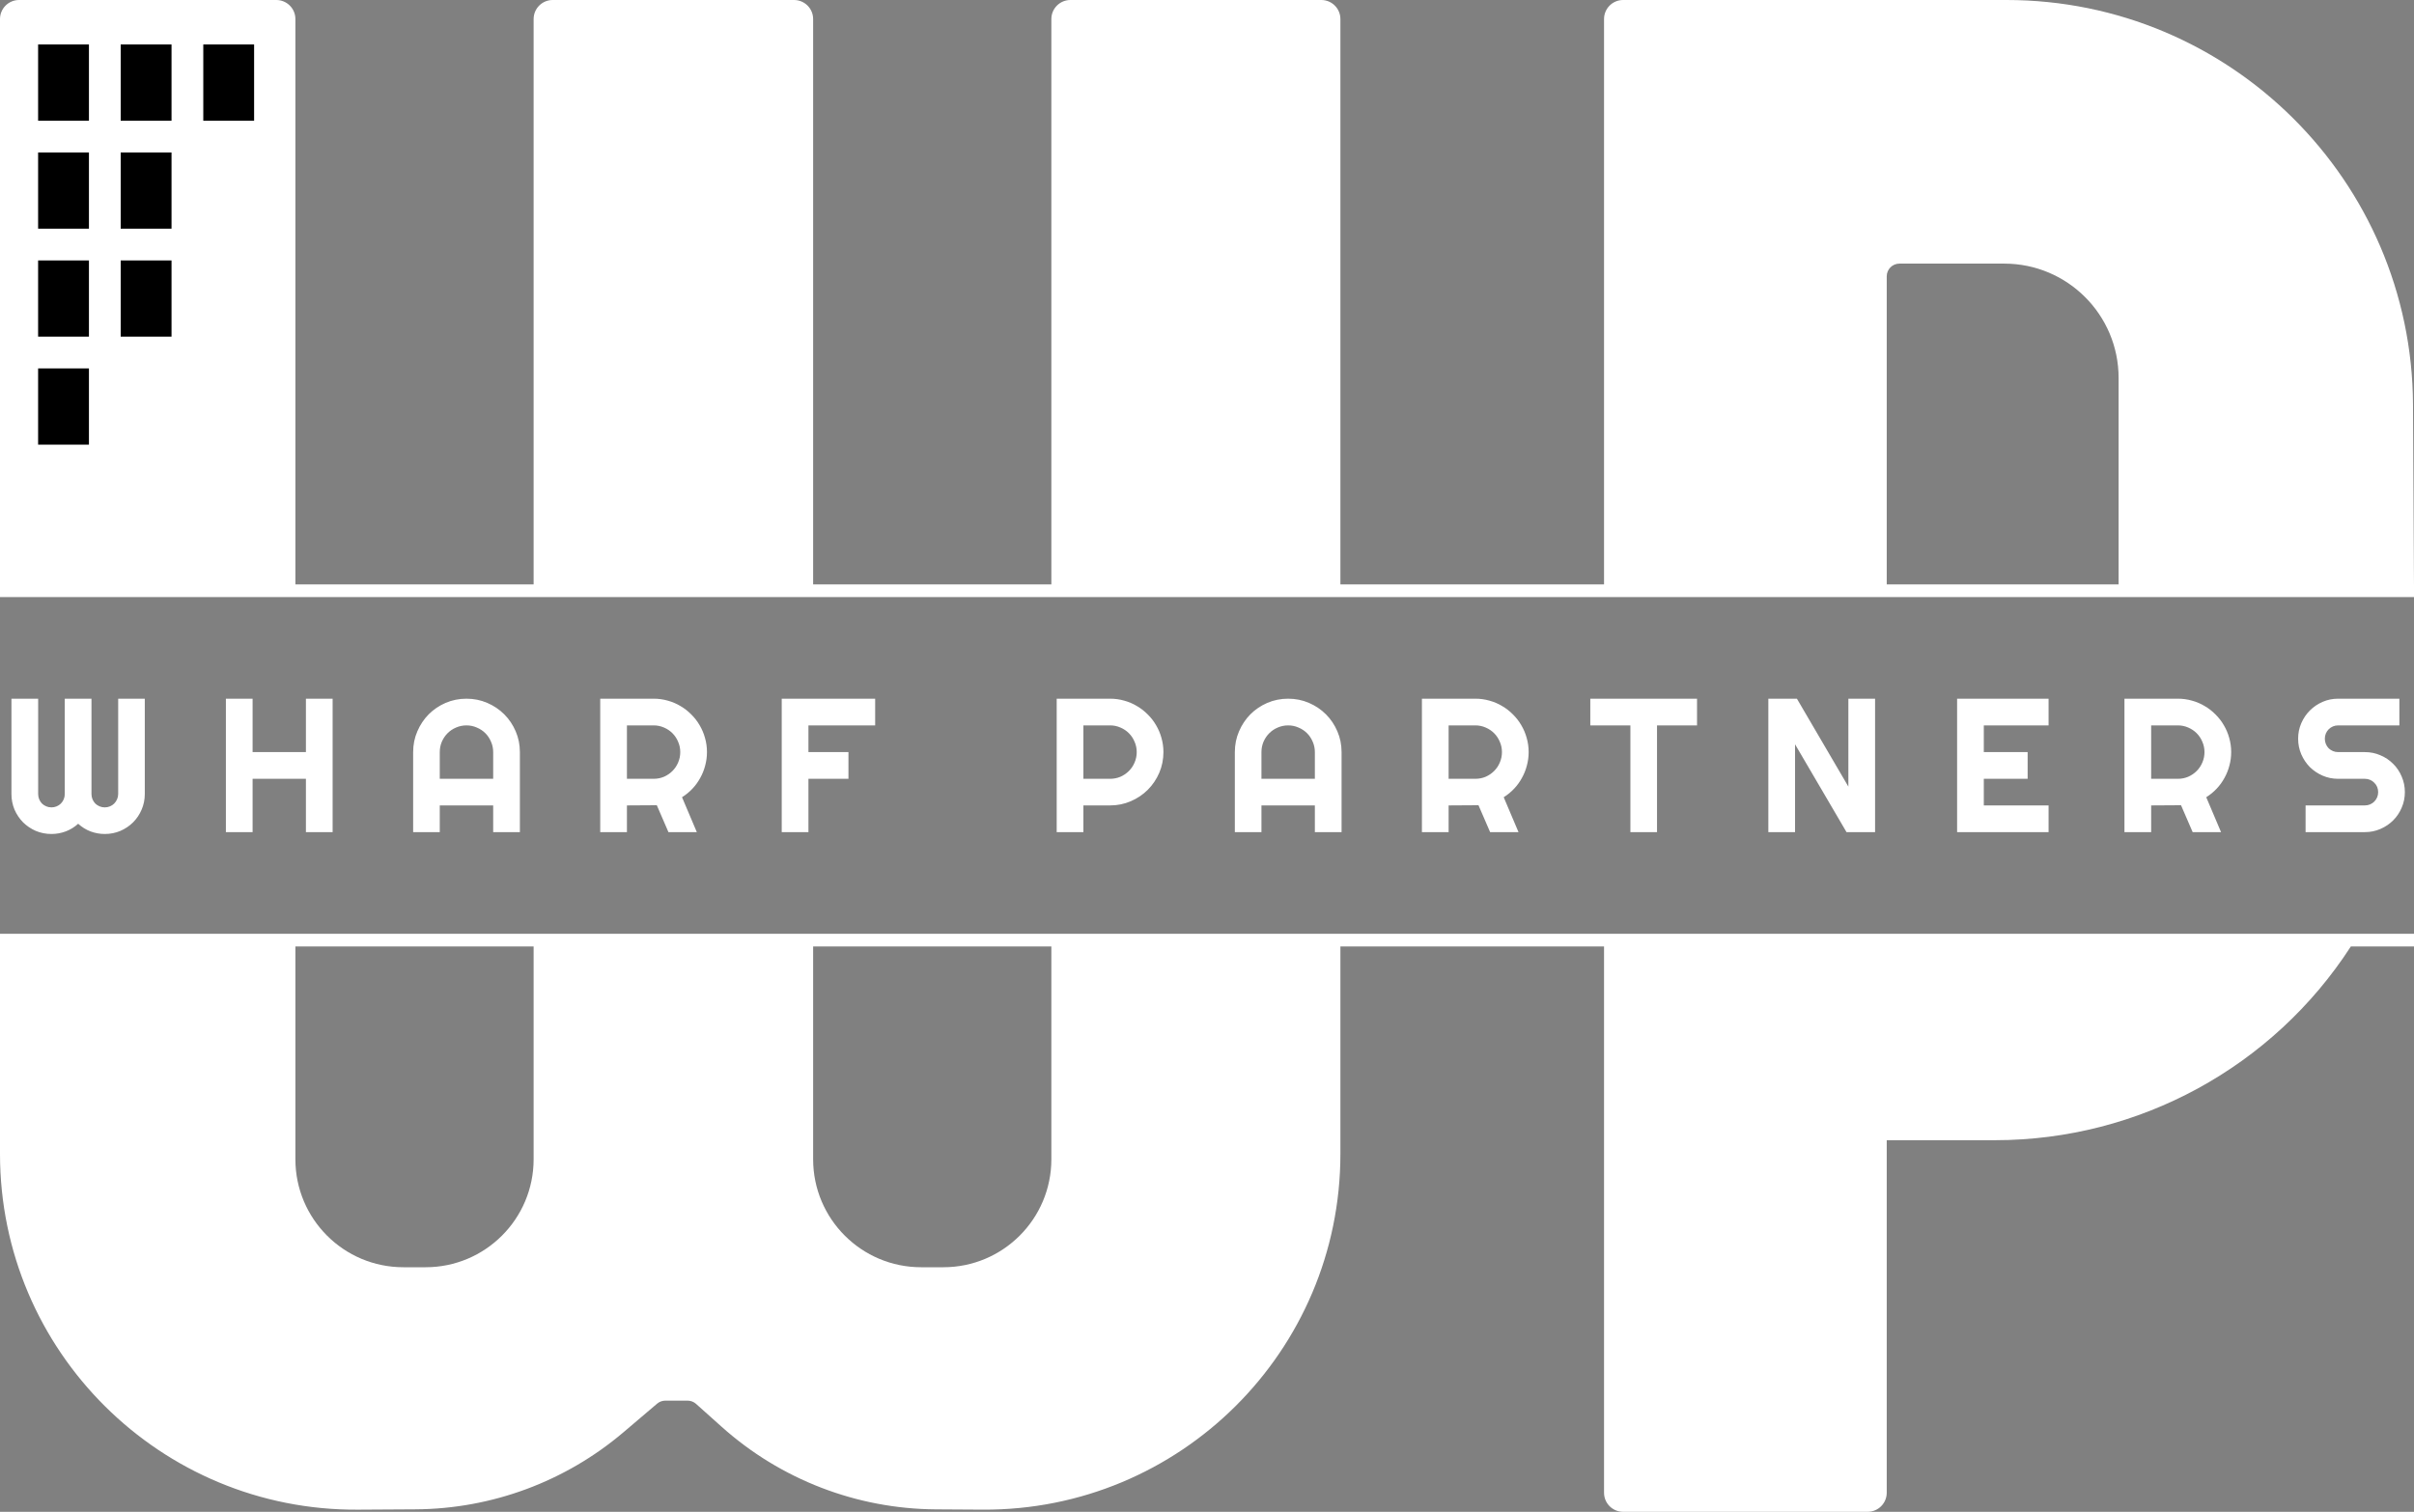 <svg width="380" height="238" viewBox="0 0 380 238" fill="none" xmlns="http://www.w3.org/2000/svg">
<rect x="0" y="0" width="380" height="238" fill="#808080" stroke="none"/>
<path fill-rule="evenodd" clip-rule="evenodd" d="M43.5 0H3C1.343 0 0 1.343 0 3V92V92.5V94H380V92.5V92H379.997L379.844 63.654C379.654 28.443 351.056 0 315.845 0H255.5C253.843 0 252.5 1.343 252.5 3V92H211V3C211 1.343 209.657 0 208 0H168.5C166.843 0 165.5 1.343 165.5 3V92H128V3C128 1.343 126.657 0 125 0H87C85.343 0 84 1.343 84 3V92H46.5V3C46.5 1.343 45.157 0 43.5 0ZM333.5 59.5V92H297V43.5C297 42.395 297.895 41.5 299 41.5H315.5C325.441 41.5 333.5 49.559 333.5 59.5ZM0 149V147.5V147H380V149H370.059C357.791 167.982 336.708 179.5 314.027 179.5H297V235C297 236.657 295.657 238 294 238H255.5C253.843 238 252.5 236.657 252.5 235V149H211V181.662C211 212.721 185.722 237.848 154.663 237.661L147.309 237.616C134.867 237.541 122.882 232.921 113.61 224.625L109.569 221.01C109.203 220.681 108.728 220.5 108.236 220.5H104.735C104.261 220.5 103.801 220.669 103.44 220.976L98.153 225.47C89.011 233.24 77.423 237.539 65.426 237.611L56.333 237.665C25.276 237.85 0 212.724 0 181.666V149ZM165.5 149H128V182.5C128 191.889 135.611 199.5 145 199.5H148.5C157.889 199.5 165.5 191.889 165.5 182.5V149ZM84 149V182.5C84 191.889 76.389 199.5 67 199.5H63.5C54.111 199.5 46.5 191.889 46.5 182.5V149H84Z" fill="white"/>
<path fill-rule="evenodd" clip-rule="evenodd" d="M14 7H6V19H14V7ZM27 7H19V19H27V7ZM6 24H14V36H6V24ZM27 24H19V36H27V24ZM6 41H14V53H6V41ZM14 58H6V70H14V58ZM19 41H27V53H19V41ZM40 7H32V19H40V7Z" fill="black"/>
<path d="M22.793 124.994C22.793 125.863 22.627 126.684 22.295 127.455C21.973 128.217 21.523 128.886 20.947 129.462C20.381 130.028 19.712 130.478 18.94 130.81C18.179 131.132 17.363 131.293 16.494 131.293C15.713 131.293 14.961 131.156 14.238 130.883C13.525 130.609 12.881 130.209 12.305 129.682C11.729 130.209 11.079 130.609 10.356 130.883C9.634 131.156 8.882 131.293 8.101 131.293C7.231 131.293 6.411 131.132 5.64 130.81C4.878 130.478 4.209 130.028 3.633 129.462C3.066 128.886 2.617 128.217 2.285 127.455C1.963 126.684 1.802 125.863 1.802 124.994V109.994H6.006V124.994C6.006 125.287 6.06 125.565 6.167 125.829C6.274 126.083 6.421 126.308 6.606 126.503C6.802 126.688 7.026 126.835 7.28 126.942C7.534 127.05 7.808 127.104 8.101 127.104C8.394 127.104 8.667 127.05 8.921 126.942C9.175 126.835 9.395 126.688 9.58 126.503C9.775 126.308 9.927 126.083 10.034 125.829C10.142 125.565 10.195 125.287 10.195 124.994V109.994H14.399V124.994C14.399 125.287 14.453 125.565 14.56 125.829C14.668 126.083 14.815 126.308 15 126.503C15.195 126.688 15.42 126.835 15.674 126.942C15.928 127.05 16.201 127.104 16.494 127.104C16.787 127.104 17.061 127.05 17.314 126.942C17.568 126.835 17.788 126.688 17.974 126.503C18.169 126.308 18.32 126.083 18.428 125.829C18.545 125.565 18.604 125.287 18.604 124.994V109.994H22.793V124.994ZM39.762 131H35.558V109.994H39.762V118.402H48.155V109.994H52.359V131H48.155V122.606H39.762V131ZM77.634 122.606V118.402C77.634 117.826 77.522 117.284 77.297 116.776C77.082 116.259 76.784 115.81 76.403 115.429C76.022 115.048 75.573 114.75 75.056 114.535C74.548 114.311 74.006 114.198 73.43 114.198C72.853 114.198 72.307 114.311 71.789 114.535C71.281 114.75 70.837 115.048 70.456 115.429C70.075 115.81 69.772 116.259 69.548 116.776C69.333 117.284 69.226 117.826 69.226 118.402V122.606H77.634ZM81.838 131H77.634V126.796H69.226V131H65.036V118.402C65.036 117.24 65.256 116.151 65.695 115.136C66.135 114.11 66.731 113.217 67.482 112.455C68.244 111.693 69.133 111.093 70.148 110.653C71.174 110.214 72.268 109.994 73.43 109.994C74.592 109.994 75.681 110.214 76.696 110.653C77.722 111.093 78.615 111.693 79.377 112.455C80.139 113.217 80.739 114.11 81.179 115.136C81.618 116.151 81.838 117.24 81.838 118.402V131ZM98.689 114.198V122.606H102.894C103.47 122.606 104.012 122.499 104.52 122.284C105.027 122.06 105.472 121.757 105.853 121.376C106.233 120.995 106.531 120.551 106.746 120.043C106.971 119.525 107.083 118.979 107.083 118.402C107.083 117.826 106.971 117.284 106.746 116.776C106.531 116.259 106.233 115.81 105.853 115.429C105.472 115.048 105.027 114.75 104.52 114.535C104.012 114.311 103.47 114.198 102.894 114.198H98.689ZM98.689 131H94.485V109.994H102.894C103.665 109.994 104.407 110.097 105.12 110.302C105.833 110.497 106.497 110.78 107.112 111.151C107.737 111.513 108.304 111.952 108.812 112.47C109.329 112.978 109.769 113.544 110.13 114.169C110.501 114.794 110.784 115.463 110.979 116.176C111.185 116.889 111.287 117.631 111.287 118.402C111.287 119.125 111.194 119.828 111.009 120.512C110.833 121.195 110.574 121.845 110.232 122.46C109.9 123.075 109.49 123.642 109.002 124.159C108.514 124.677 107.967 125.126 107.361 125.507L109.69 131H105.223L103.392 126.767L98.689 126.796V131ZM127.26 131H123.056V109.994H137.763V114.198H127.26V118.402H133.559V122.606H127.26V131ZM170.543 114.198V122.606H174.747C175.323 122.606 175.865 122.499 176.373 122.284C176.881 122.06 177.325 121.757 177.706 121.376C178.087 120.995 178.385 120.551 178.6 120.043C178.824 119.525 178.937 118.979 178.937 118.402C178.937 117.826 178.824 117.284 178.6 116.776C178.385 116.259 178.087 115.81 177.706 115.429C177.325 115.048 176.881 114.75 176.373 114.535C175.865 114.311 175.323 114.198 174.747 114.198H170.543ZM170.543 131H166.339V109.994H174.747C175.519 109.994 176.261 110.097 176.974 110.302C177.687 110.497 178.351 110.78 178.966 111.151C179.591 111.513 180.157 111.952 180.665 112.47C181.183 112.978 181.622 113.544 181.983 114.169C182.354 114.794 182.638 115.463 182.833 116.176C183.038 116.889 183.141 117.631 183.141 118.402C183.141 119.555 182.921 120.644 182.481 121.669C182.042 122.685 181.441 123.573 180.68 124.335C179.918 125.097 179.024 125.697 177.999 126.137C176.983 126.576 175.899 126.796 174.747 126.796H170.543V131ZM206.979 122.606V118.402C206.979 117.826 206.867 117.284 206.643 116.776C206.428 116.259 206.13 115.81 205.749 115.429C205.368 115.048 204.919 114.75 204.401 114.535C203.894 114.311 203.352 114.198 202.775 114.198C202.199 114.198 201.652 114.311 201.135 114.535C200.627 114.75 200.183 115.048 199.802 115.429C199.421 115.81 199.118 116.259 198.894 116.776C198.679 117.284 198.571 117.826 198.571 118.402V122.606H206.979ZM211.184 131H206.979V126.796H198.571V131H194.382V118.402C194.382 117.24 194.602 116.151 195.041 115.136C195.48 114.11 196.076 113.217 196.828 112.455C197.59 111.693 198.479 111.093 199.494 110.653C200.52 110.214 201.613 109.994 202.775 109.994C203.938 109.994 205.026 110.214 206.042 110.653C207.067 111.093 207.961 111.693 208.723 112.455C209.484 113.217 210.085 114.11 210.524 115.136C210.964 116.151 211.184 117.24 211.184 118.402V131ZM228.035 114.198V122.606H232.239C232.815 122.606 233.357 122.499 233.865 122.284C234.373 122.06 234.817 121.757 235.198 121.376C235.579 120.995 235.877 120.551 236.092 120.043C236.316 119.525 236.429 118.979 236.429 118.402C236.429 117.826 236.316 117.284 236.092 116.776C235.877 116.259 235.579 115.81 235.198 115.429C234.817 115.048 234.373 114.75 233.865 114.535C233.357 114.311 232.815 114.198 232.239 114.198H228.035ZM228.035 131H223.831V109.994H232.239C233.011 109.994 233.753 110.097 234.466 110.302C235.179 110.497 235.843 110.78 236.458 111.151C237.083 111.513 237.649 111.952 238.157 112.47C238.675 112.978 239.114 113.544 239.476 114.169C239.847 114.794 240.13 115.463 240.325 116.176C240.53 116.889 240.633 117.631 240.633 118.402C240.633 119.125 240.54 119.828 240.354 120.512C240.179 121.195 239.92 121.845 239.578 122.46C239.246 123.075 238.836 123.642 238.348 124.159C237.859 124.677 237.312 125.126 236.707 125.507L239.036 131H234.568L232.737 126.767L228.035 126.796V131ZM260.839 131H256.649V114.198H250.336V109.994H267.138V114.198H260.839V131ZM295.166 131H290.669L282.568 117.172V131H278.364V109.994H282.861L290.962 123.837V109.994H295.166V131ZM322.477 131H308.077V109.994H322.477V114.198H312.281V118.402H319.181V122.606H312.281V126.796H322.477V131ZM338.625 114.198V122.606H342.829C343.405 122.606 343.947 122.499 344.455 122.284C344.963 122.06 345.407 121.757 345.788 121.376C346.169 120.995 346.467 120.551 346.682 120.043C346.906 119.525 347.019 118.979 347.019 118.402C347.019 117.826 346.906 117.284 346.682 116.776C346.467 116.259 346.169 115.81 345.788 115.429C345.407 115.048 344.963 114.75 344.455 114.535C343.947 114.311 343.405 114.198 342.829 114.198H338.625ZM338.625 131H334.421V109.994H342.829C343.601 109.994 344.343 110.097 345.056 110.302C345.769 110.497 346.433 110.78 347.048 111.151C347.673 111.513 348.239 111.952 348.747 112.47C349.265 112.978 349.704 113.544 350.065 114.169C350.437 114.794 350.72 115.463 350.915 116.176C351.12 116.889 351.223 117.631 351.223 118.402C351.223 119.125 351.13 119.828 350.944 120.512C350.769 121.195 350.51 121.845 350.168 122.46C349.836 123.075 349.426 123.642 348.938 124.159C348.449 124.677 347.902 125.126 347.297 125.507L349.626 131H345.158L343.327 126.767L338.625 126.796V131ZM361.761 116.293C361.761 115.424 361.927 114.608 362.259 113.847C362.591 113.085 363.04 112.421 363.606 111.854C364.183 111.278 364.852 110.824 365.613 110.492C366.375 110.16 367.19 109.994 368.06 109.994H377.698V114.198H368.06C367.767 114.198 367.493 114.252 367.239 114.359C366.985 114.467 366.761 114.618 366.565 114.813C366.38 114.999 366.233 115.219 366.126 115.473C366.019 115.727 365.965 116 365.965 116.293C365.965 116.586 366.019 116.864 366.126 117.128C366.233 117.382 366.38 117.606 366.565 117.802C366.761 117.987 366.985 118.134 367.239 118.241C367.493 118.349 367.767 118.402 368.06 118.402H372.264C373.133 118.402 373.948 118.568 374.71 118.9C375.481 119.223 376.15 119.672 376.717 120.248C377.293 120.814 377.742 121.483 378.064 122.255C378.396 123.017 378.562 123.832 378.562 124.701C378.562 125.57 378.396 126.386 378.064 127.147C377.742 127.909 377.293 128.578 376.717 129.154C376.15 129.721 375.481 130.17 374.71 130.502C373.948 130.834 373.133 131 372.264 131H362.933V126.796H372.264C372.557 126.796 372.83 126.742 373.084 126.635C373.338 126.527 373.558 126.381 373.743 126.195C373.938 126 374.09 125.775 374.197 125.521C374.305 125.268 374.358 124.994 374.358 124.701C374.358 124.408 374.305 124.135 374.197 123.881C374.09 123.627 373.938 123.407 373.743 123.222C373.558 123.026 373.338 122.875 373.084 122.768C372.83 122.66 372.557 122.606 372.264 122.606H368.06C367.19 122.606 366.375 122.44 365.613 122.108C364.852 121.776 364.183 121.327 363.606 120.761C363.04 120.185 362.591 119.516 362.259 118.754C361.927 117.982 361.761 117.162 361.761 116.293Z" fill="white"/>
</svg>
